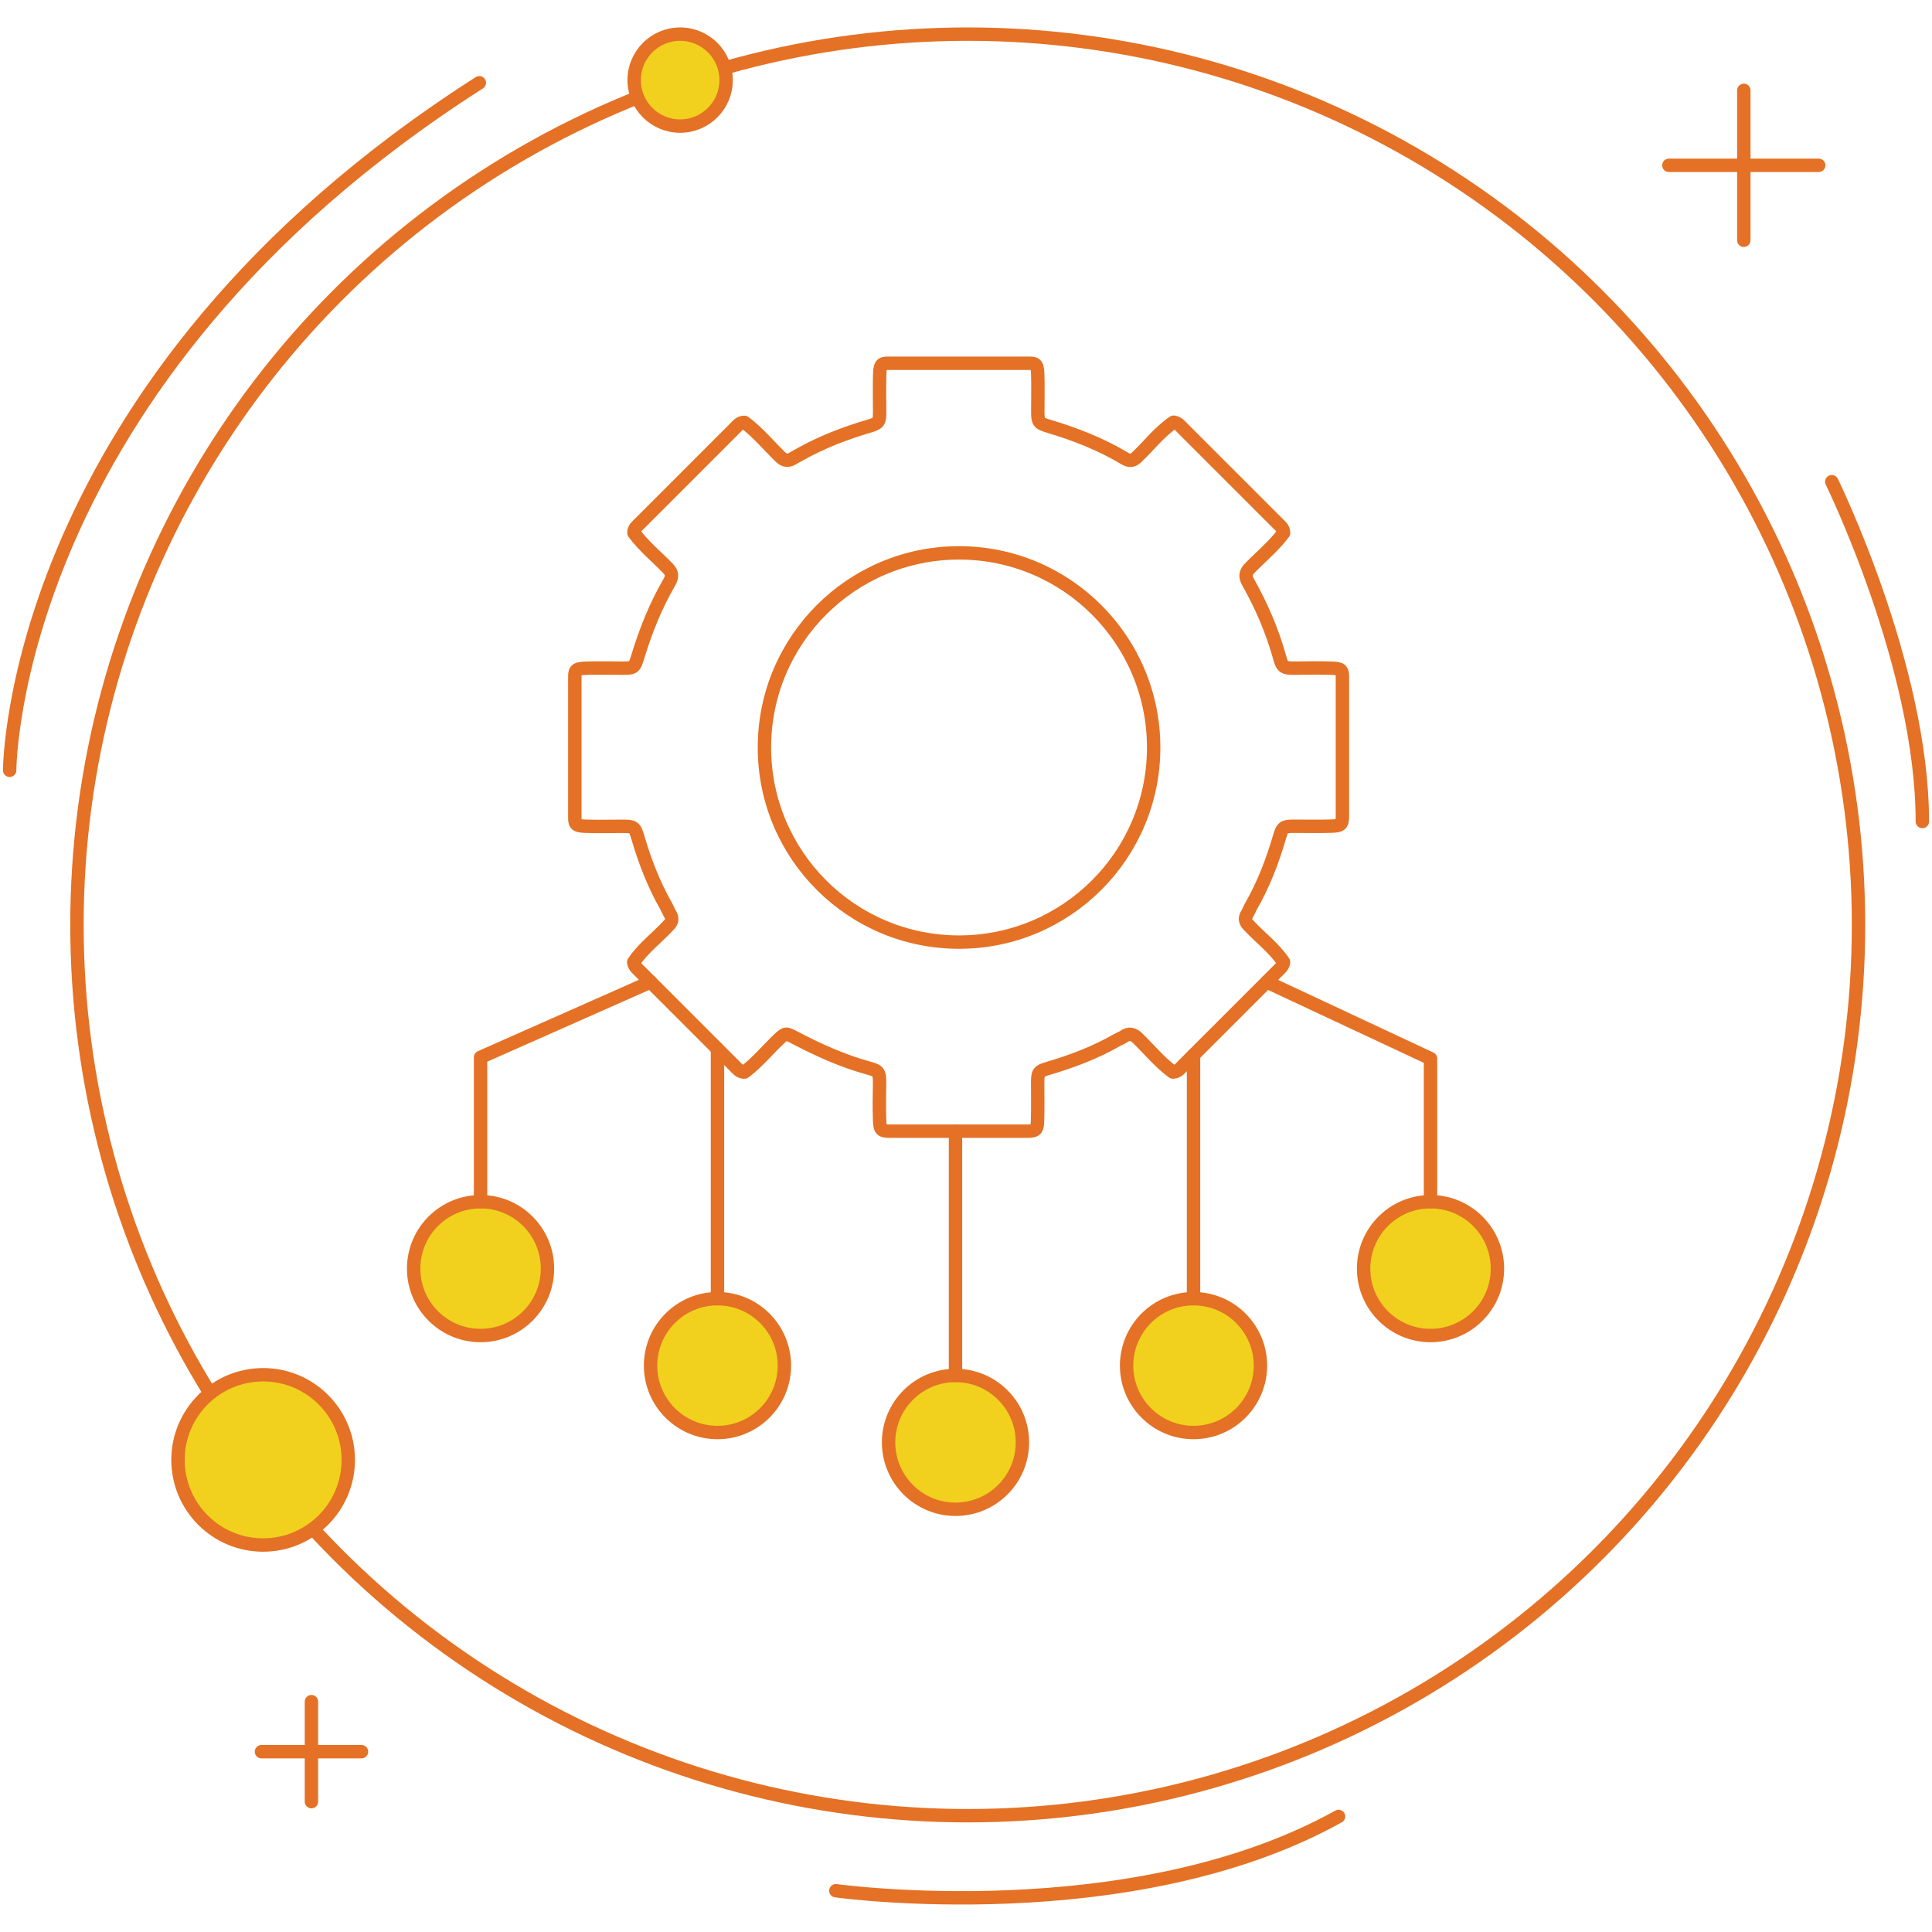 <?xml version="1.0" encoding="utf-8"?>
<!-- Generator: Adobe Illustrator 24.3.0, SVG Export Plug-In . SVG Version: 6.00 Build 0)  -->
<svg version="1.1" id="Layer_1" xmlns="http://www.w3.org/2000/svg" xmlns:xlink="http://www.w3.org/1999/xlink" x="0px" y="0px"
	 width="300px" height="300px" viewBox="0 0 300 300" style="enable-background:new 0 0 300 300;" xml:space="preserve">
<style type="text/css">
	.st0{fill:none;stroke:#E47125;stroke-width:2.08;stroke-linecap:round;stroke-linejoin:round;stroke-miterlimit:10;}
	.st1{fill:#F1D11E;stroke:#E47125;stroke-width:2.08;stroke-linecap:round;stroke-linejoin:round;stroke-miterlimit:10;}
</style>
<g>
	<g>
		<circle class="st0" cx="150.27" cy="143.62" r="138.32"/>
		<g>
			<g>
				<line class="st0" x1="270.78" y1="14.03" x2="270.78" y2="37.31"/>
				<line class="st0" x1="282.41" y1="25.67" x2="259.14" y2="25.67"/>
			</g>
			<g>
				<line class="st0" x1="48.36" y1="264.23" x2="48.36" y2="279.76"/>
				<line class="st0" x1="56.13" y1="272" x2="40.6" y2="272"/>
			</g>
			<circle class="st1" cx="105.61" cy="12.44" r="7.14"/>
			<circle class="st1" cx="40.86" cy="226.69" r="13.22"/>
			<path class="st0" d="M284.44,74.8c0,0,14.06,28.64,14.06,52.76"/>
			<path class="st0" d="M1.5,119.61c0,0,0-60.14,72.93-106.76"/>
			<path class="st0" d="M129.79,293.59c0,0,45.84,6.38,78.06-11.53"/>
		</g>
	</g>
	<g>
		<g>
			<path class="st0" d="M206.82,103.76c-1.87-0.06-3.74-0.04-5.6-0.01c-2.07,0.04-2.11-0.22-2.59-1.92
				c-1.14-4.02-2.78-7.8-4.82-11.43c-0.47-0.85-0.46-1.45,0.24-2.17c1.76-1.81,3.74-3.42,5.26-5.47l0-0.12
				c-0.05-0.66-0.54-1.02-0.96-1.43c-4.89-4.89-9.78-9.78-14.67-14.67c-0.39-0.39-0.73-0.84-1.31-0.96l-0.13-0.02
				c-2.25,1.51-3.86,3.7-5.82,5.52c-0.63,0.58-1.21,0.45-1.79,0.1c-3.71-2.22-7.69-3.77-11.81-5c-1.55-0.46-1.67-0.66-1.67-2.26
				c0-1.95,0.05-3.9-0.01-5.84c-0.05-1.75-0.44-1.67-1.66-1.67c-7.07-0.01-14.15-0.01-21.22,0c-1.21,0-1.6-0.09-1.66,1.67
				c-0.06,1.95-0.01,3.89-0.01,5.84c0,1.6-0.12,1.8-1.67,2.26c-3.73,1.1-7.34,2.49-10.74,4.4c-0.36,0.2-0.72,0.38-1.07,0.6
				c-0.66,0.4-1.26,0.42-1.91-0.21c-1.86-1.8-3.5-3.82-5.59-5.38h-0.12c-0.6,0.02-0.94,0.46-1.31,0.84
				c-4.97,4.97-9.94,9.93-14.9,14.9c-0.37,0.37-0.82,0.71-0.84,1.31l0,0.12c1.52,2.05,3.5,3.66,5.26,5.47
				c0.7,0.72,0.72,1.33,0.24,2.17c-2.12,3.64-3.67,7.53-4.9,11.56c-0.53,1.73-0.6,1.79-2.39,1.79c-1.91,0-3.82-0.05-5.72,0.01
				c-1.75,0.06-1.67,0.44-1.67,1.66c-0.01,7.07-0.01,14.15,0,21.22c0,1.21-0.09,1.6,1.67,1.66c1.95,0.06,3.89,0.01,5.84,0.01
				c1.6,0,1.81,0.12,2.26,1.67c1.09,3.73,2.48,7.34,4.41,10.73c0.22,0.39,0.38,0.81,0.6,1.19c0.36,0.6,0.4,1.11-0.12,1.68
				c-1.8,1.97-4,3.57-5.52,5.82l0.02,0.13c0.12,0.58,0.57,0.92,0.96,1.31c4.89,4.89,9.78,9.78,14.67,14.67
				c0.41,0.41,0.77,0.91,1.43,0.96l0.12,0c2-1.48,3.56-3.44,5.36-5.13c1.02-0.96,1.08-0.93,2.39-0.25c3.63,1.9,7.34,3.6,11.31,4.7
				c1.7,0.47,1.96,0.52,1.92,2.59c-0.03,1.87-0.06,3.74,0.01,5.6c0.05,1.4,0.19,1.68,1.65,1.67c7.07-0.01,14.15-0.01,21.22,0
				c1.46,0,1.61-0.27,1.65-1.67c0.06-1.95,0.02-3.89,0.02-5.84c0-1.6,0.12-1.81,1.67-2.26c3.73-1.09,7.34-2.48,10.73-4.42
				c0.31-0.18,0.66-0.29,0.95-0.49c0.8-0.56,1.44-0.47,2.16,0.23c1.81,1.76,3.42,3.74,5.47,5.26l0.12,0
				c0.66-0.05,1.02-0.54,1.43-0.96c4.89-4.89,9.78-9.78,14.67-14.67c0.39-0.39,0.84-0.73,0.96-1.31l0.02-0.13
				c-1.51-2.25-3.71-3.85-5.52-5.82c-0.52-0.57-0.48-1.08-0.12-1.68c0.23-0.38,0.38-0.8,0.6-1.19c1.94-3.39,3.32-7,4.41-10.73
				c0.45-1.55,0.66-1.67,2.26-1.67c1.95,0,3.9,0.05,5.84-0.02c1.4-0.05,1.68-0.19,1.67-1.65c-0.01-7.07-0.01-14.15,0-21.22
				C208.49,103.95,208.22,103.81,206.82,103.76z M148.92,146.29c-16.69,0-30.22-13.53-30.22-30.22c0-16.69,13.53-30.22,30.22-30.22
				c16.69,0,30.22,13.53,30.22,30.22C179.14,132.76,165.61,146.29,148.92,146.29z"/>
		</g>
		<circle class="st1" cx="74.62" cy="196.99" r="10.39"/>
		<circle class="st1" cx="111.41" cy="212.05" r="10.39"/>
		<circle class="st1" cx="222.13" cy="196.99" r="10.39"/>
		<circle class="st1" cx="185.33" cy="212.05" r="10.39"/>
		<circle class="st1" cx="148.37" cy="223.97" r="10.39"/>
		<polyline class="st0" points="74.62,186.6 74.62,164.18 101.03,152.48 		"/>
		<line class="st0" x1="111.41" y1="201.66" x2="111.41" y2="162.87"/>
		<polyline class="st0" points="196.71,152.48 222.13,164.38 222.13,186.6 		"/>
		<line class="st0" x1="185.33" y1="163.86" x2="185.33" y2="201.66"/>
		<line class="st0" x1="148.37" y1="175.64" x2="148.37" y2="213.58"/>
	</g>
</g>
</svg>
